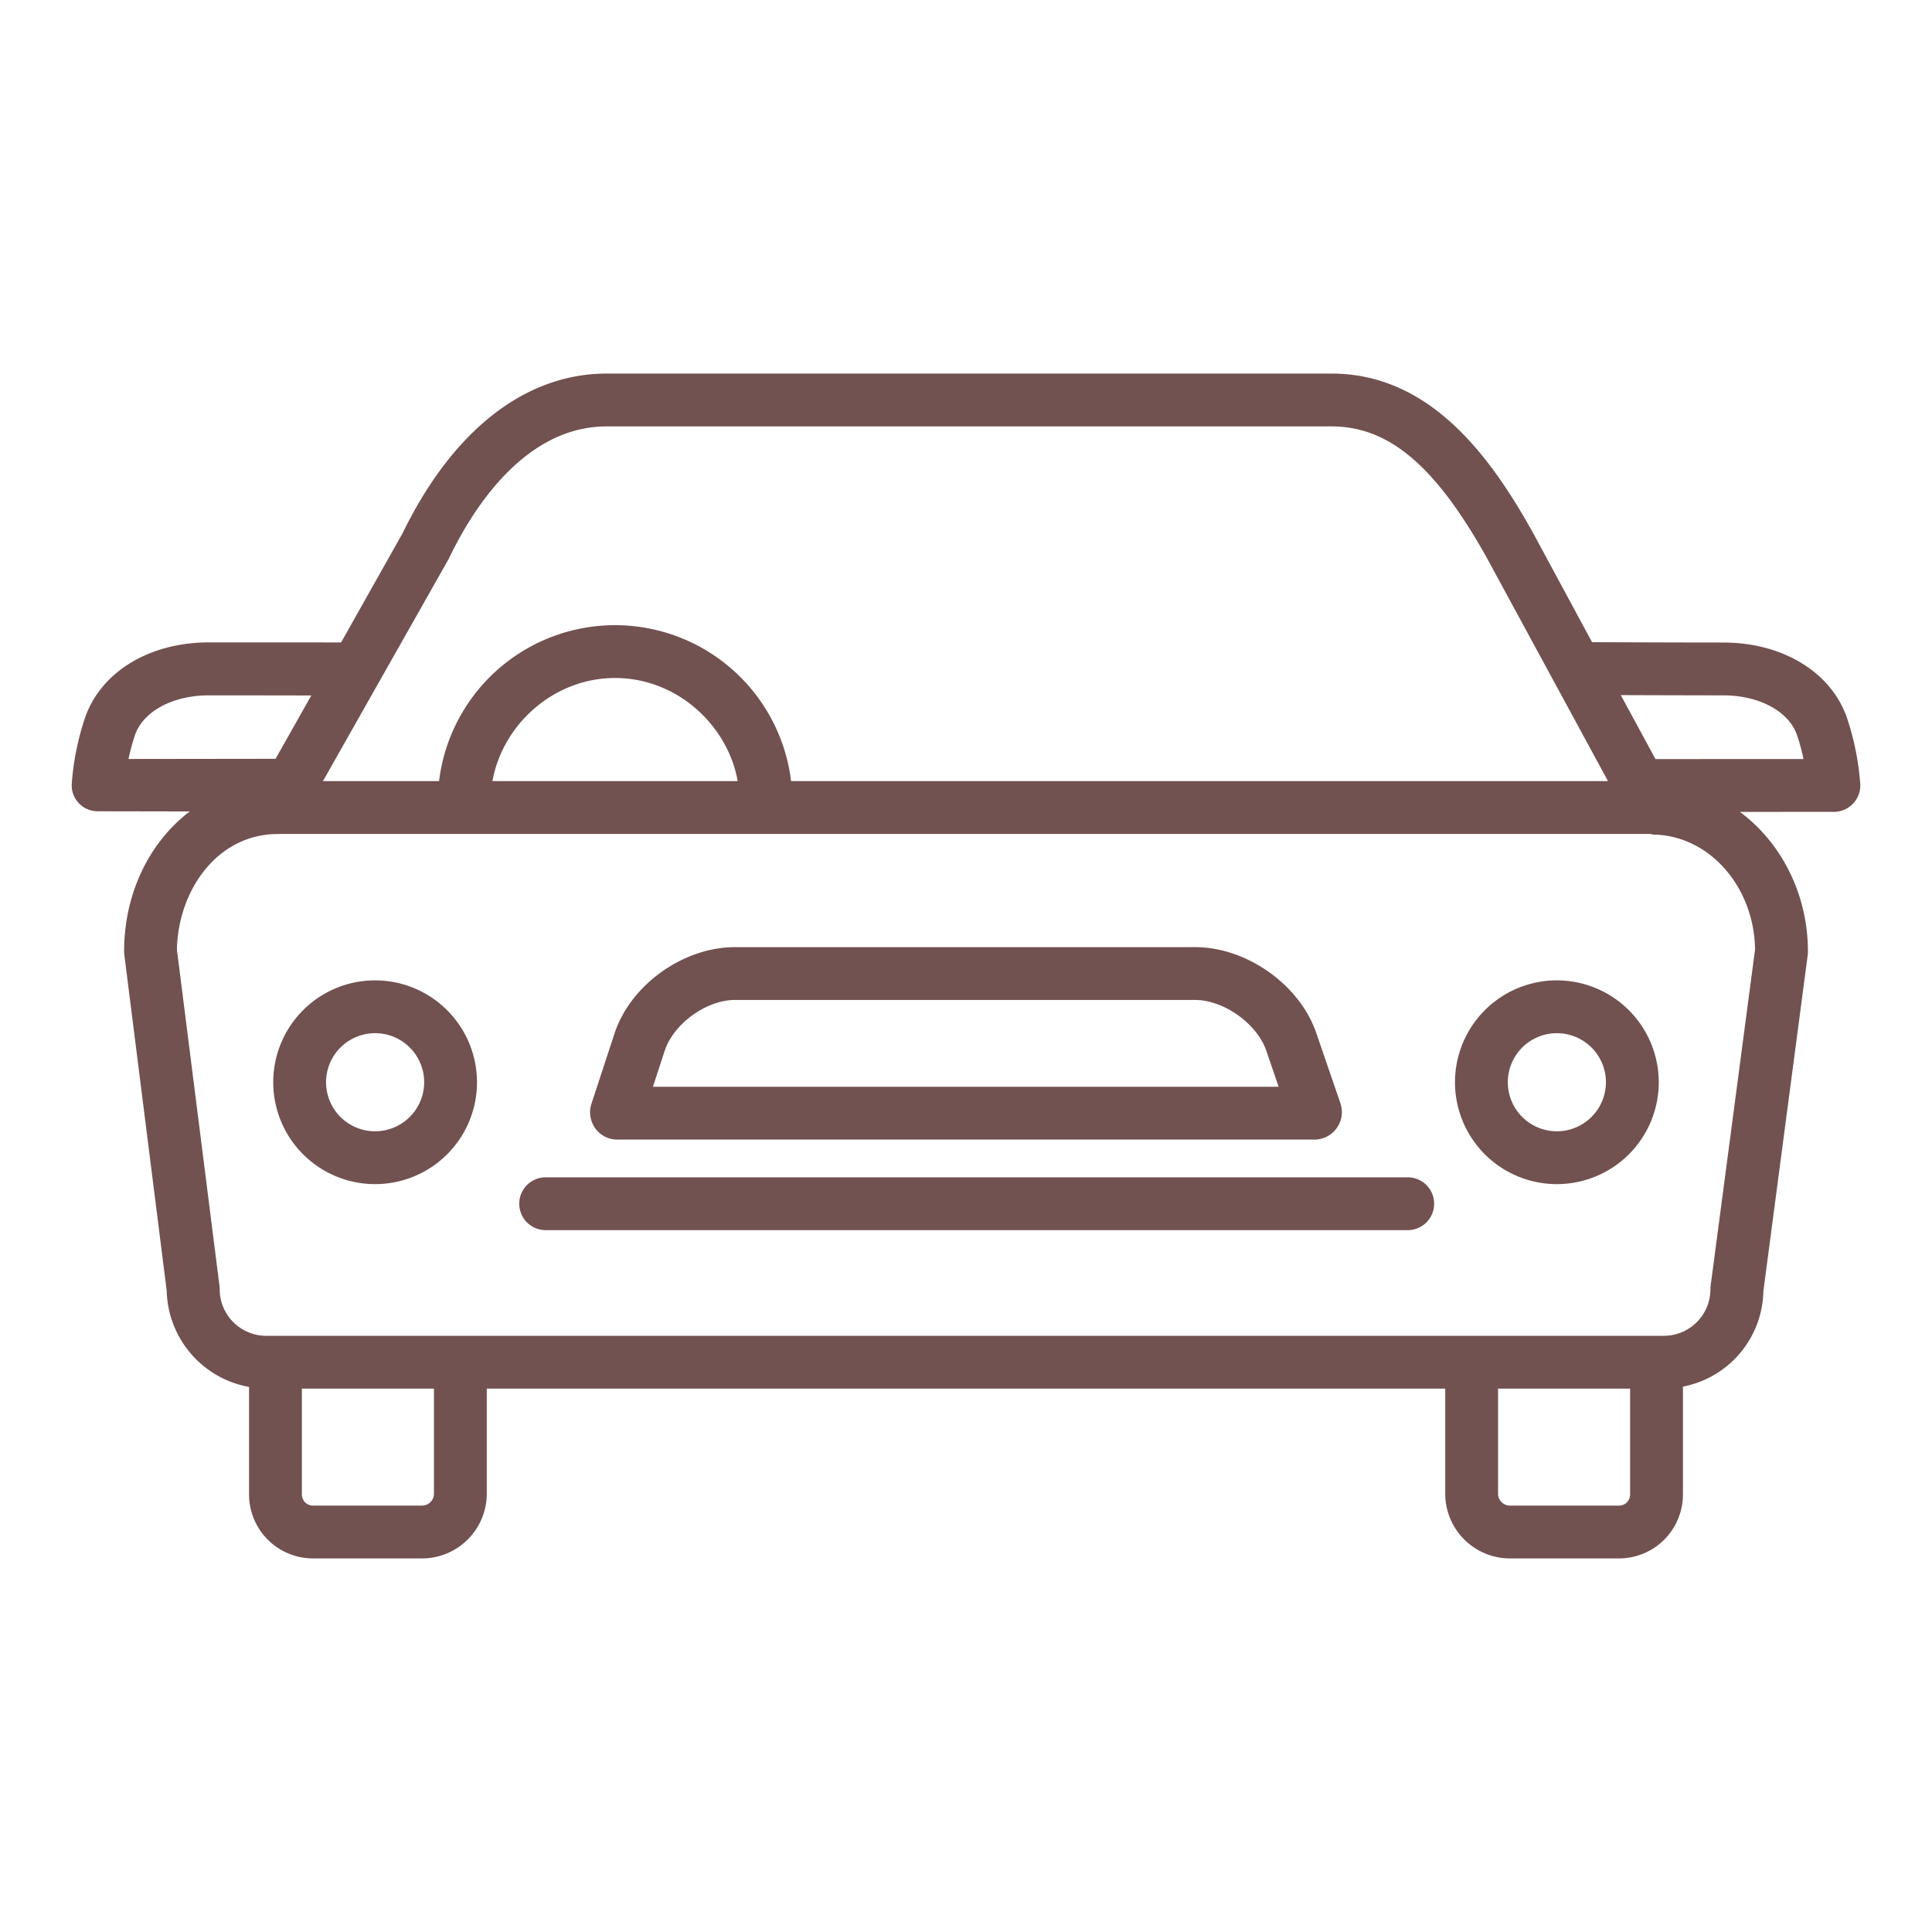 <svg xmlns="http://www.w3.org/2000/svg" data-name="Layer 1" viewBox="0 0 512 512"><path fill="#725151" d="M99.411,259.805a27,27,0,1,0,27,27A27.028,27.028,0,0,0,99.411,259.805Zm0,40a13,13,0,1,1,13-13A13.013,13.013,0,0,1,99.411,299.8Z"/><path fill="#725151" d="M412.588,259.805a27,27,0,1,0,27,27A27.028,27.028,0,0,0,412.588,259.805Zm0,40a13,13,0,1,1,13-13A13.012,13.012,0,0,1,412.588,299.8Z"/><path fill="#725151" d="M26,215h.009l24.272.043C39.7,223.1,32.892,236.587,32.892,252.123a7.289,7.289,0,0,0,.055.9l11.236,89.086A26.543,26.543,0,0,0,66,367.555v28.528A16.968,16.968,0,0,0,82.728,413h29.3A17.183,17.183,0,0,0,129,396.083V368H383v28.083A17.181,17.181,0,0,0,399.975,413h29.3A16.969,16.969,0,0,0,446,396.083V367.466a26.29,26.29,0,0,0,21.315-25.329l11.752-89.059a7.042,7.042,0,0,0,.05-.918c0-15.351-7.15-28.92-18.014-37l24.9-.009a7,7,0,0,0,6.988-7.337,71.427,71.427,0,0,0-3.439-17.312c-4.095-12.286-17-20.224-32.883-20.224-9.548,0-26.859-.061-34.758-.092L406.3,141.268C395.359,121.651,379.4,99,352.851,99H160.771c-21.633,0-40.833,15.111-54.081,42.311l-16.3,28.946c-7.88-.016-25.393-.015-35.064-.015-15.881,0-28.788,7.955-32.883,20.239A71.432,71.432,0,0,0,19.008,207.8a6.843,6.843,0,0,0,1.927,5.1A6.934,6.934,0,0,0,26,215Zm89,181.083A3.192,3.192,0,0,1,112.023,399H82.728A2.963,2.963,0,0,1,80,396.083V368h35ZM429.271,399h-29.3A3.19,3.19,0,0,1,397,396.083V368h35v28.083A2.965,2.965,0,0,1,429.271,399Zm24.068-58.276a7.352,7.352,0,0,0-.061.949A12.336,12.336,0,0,1,440.983,354H70.514a12.336,12.336,0,0,1-12.295-12.327,7.213,7.213,0,0,0-.056-.894L46.894,251.747c.178-14.688,9.658-29.884,25.5-30.7A7.124,7.124,0,0,0,73.6,221H437.64c.065,0,.128.171.193.171,14.908,0,27.061,13.673,27.271,30.468ZM130.5,207c2.7-15,16.241-27.323,32.5-27.323S192.8,192,195.5,207Zm326.172-22.725c9.6,0,17.478,4.28,19.6,10.651a56.331,56.331,0,0,1,1.673,6.225l-39.224.014-9.2-16.954C438.158,184.241,449.56,184.275,456.671,184.275Zm-337.683-36.3c.071-.127.139-.309.2-.44C125.435,134.658,139.142,113,160.771,113h192.08c15.229,0,27.558,10.426,41.183,34.854L426.134,207H209.645a46.988,46.988,0,0,0-93.29,0H85.589Zm-83.26,46.948c2.123-6.37,10-10.65,19.6-10.65,7.128,0,18.522.018,27.172.034l-9.469,16.779-38.974.05A56.5,56.5,0,0,1,35.728,194.925Z"/><path fill="#725151" d="M163.383,302H348.617a7.291,7.291,0,0,0,6.627-9.561l-6.386-18.6c-4.389-12.9-18.5-22.837-32.136-22.837H194.775c-13.667,0-27.7,9.948-31.939,22.941l-6.107,18.592a7.3,7.3,0,0,0,.988,6.43A7.144,7.144,0,0,0,163.383,302Zm12.761-23.509C178.5,271.292,187.2,265,194.775,265H316.722c7.608,0,16.431,6.3,18.881,13.5l3.24,9.5H173.032Z"/><path fill="#725151" d="M373.063,312H144.607a7,7,0,1,0,0,14H373.063a7,7,0,0,0,0-14Z"/></svg>